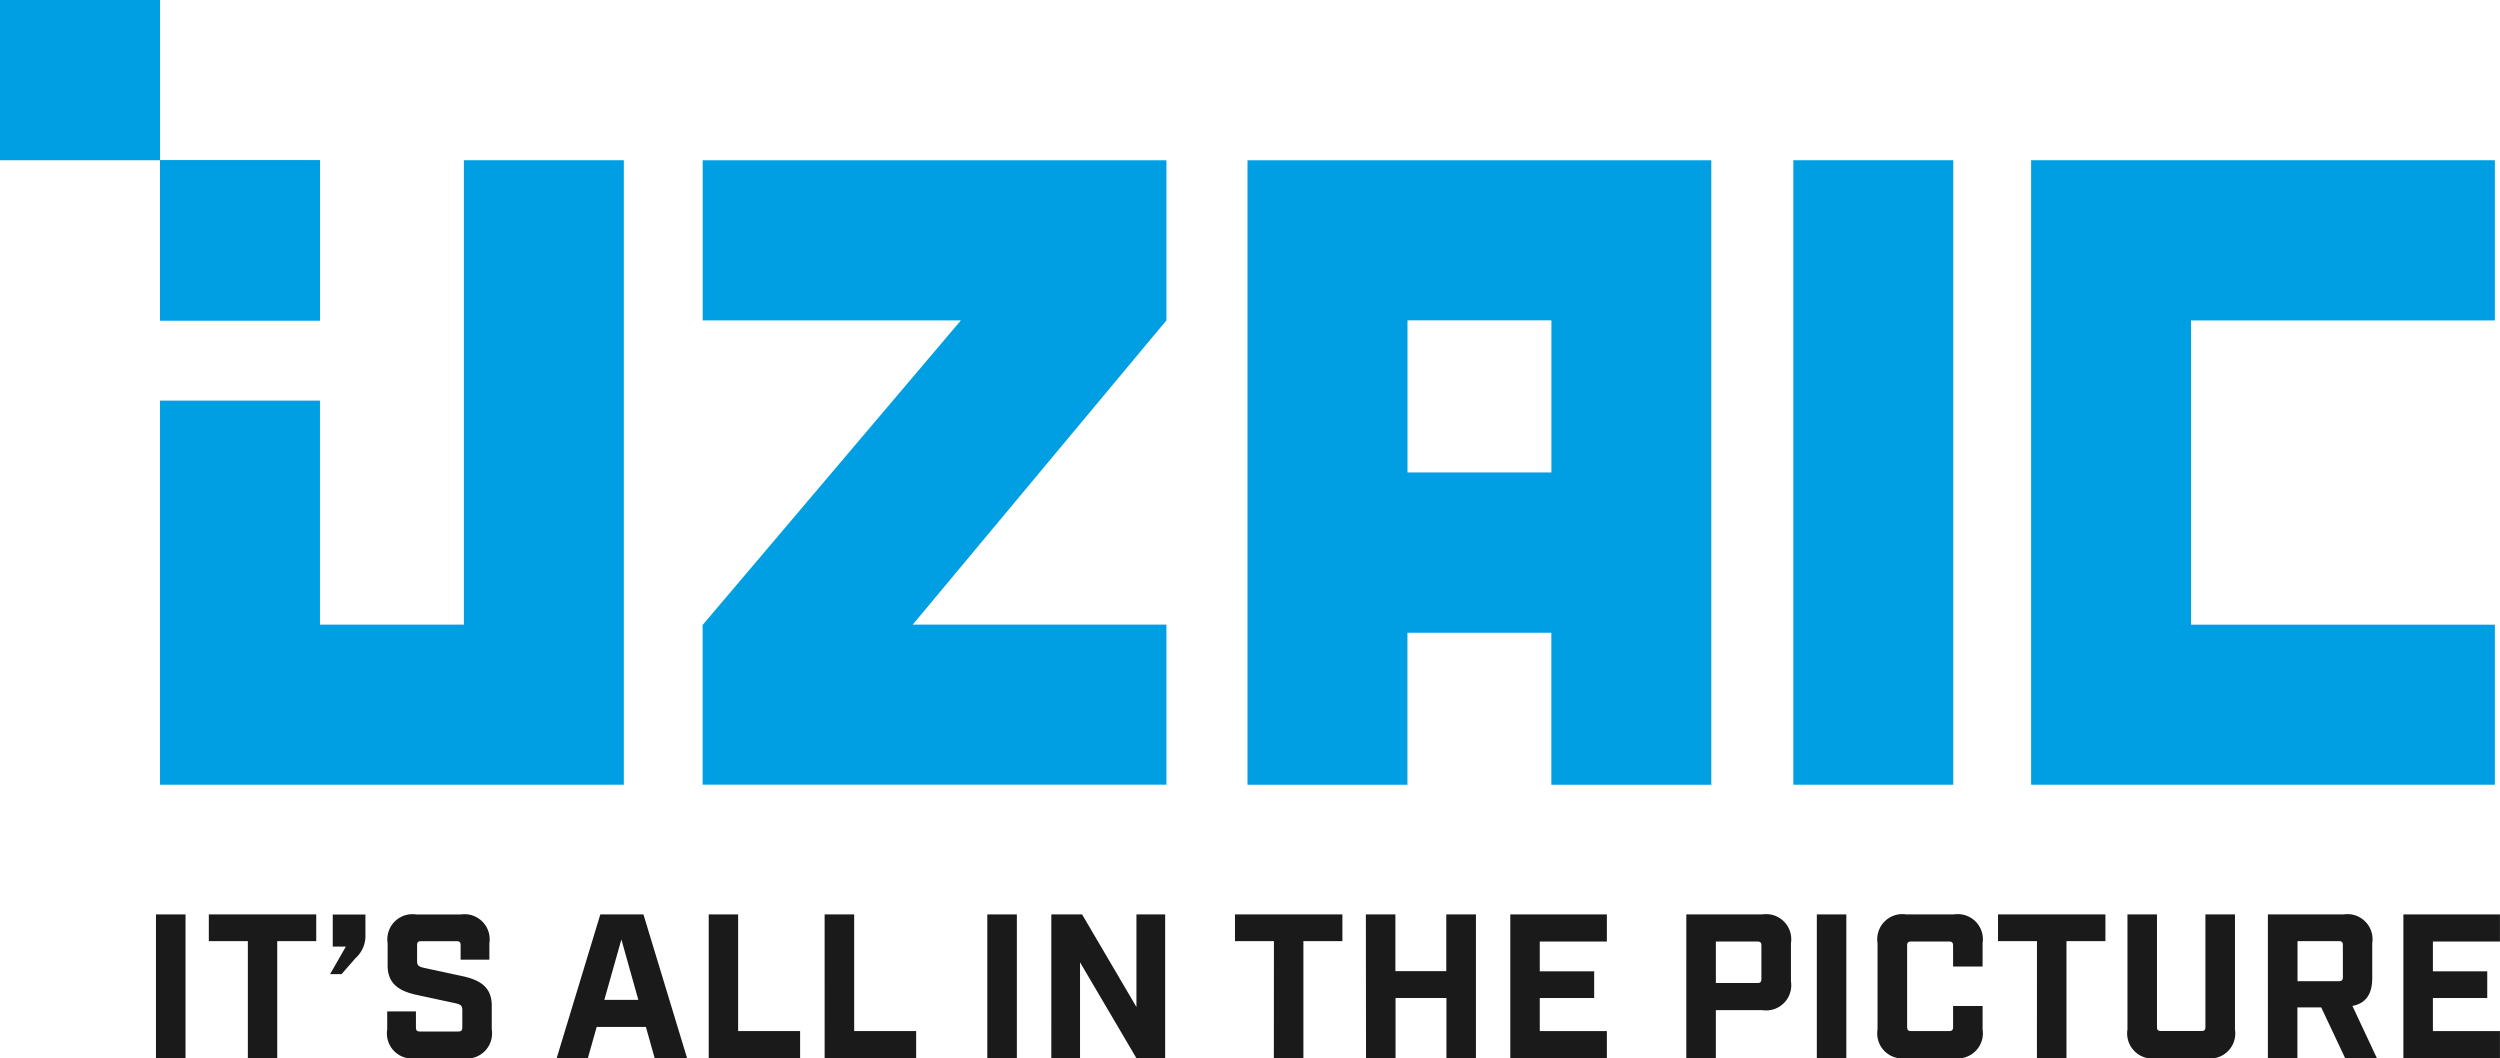 <svg xmlns="http://www.w3.org/2000/svg" width="189" height="80" viewBox="0 0 189 80"><path d="M434.96,34.27V81.481h35.059v-12.1H447.048v-23h22.971V34.27Z" transform="translate(-281.407 -22.156)" fill="#009fe3"/><path d="M150.48,34.27V46.377H170l-19.5,23h-.025v12.1h35.063v-12.1h-19.18l19.18-23V34.27Z" transform="translate(-97.357 -22.156)" fill="#009fe3"/><path d="M384.04,34.27V81.481h12.091V34.27Z" transform="translate(-248.464 -22.156)" fill="#009fe3"/><path d="M1163.1,116.83H1134.08v47.211h12.091V152.549h10.88v11.492h12.091V116.83Zm-16.924,12.1h10.88v11.5h-10.88Z" transform="translate(-1039.769 -104.713)" fill="#009fe3"/><rect width="12.098" height="12.114" fill="#009fe3"/><rect width="12.091" height="12.114" transform="translate(12.098 12.114)" fill="#009fe3"/><path d="M57.241,34.27V69.378H46.361V52.442H34.27V81.481H69.333V34.27Z" transform="translate(-22.172 -22.156)" fill="#009fe3"/><rect width="12.091" height="12.114" transform="translate(12.098 12.114)" fill="#009fe3"/><path d="M900.33,278.12h2.235v10.87H900.33Z" transform="translate(-888.539 -208.99)" fill="#1a1a1a"/><path d="M914.6,280.138H911.65V278.12h8.12v2.018h-2.948v8.837H914.6Z" transform="translate(-895.863 -208.99)" fill="#1a1a1a"/><path d="M938.813,280.571h-.992V278.15h2.471v1.675a2.242,2.242,0,0,1-.745,1.615l-1.059,1.212h-.868Z" transform="translate(-912.665 -209.009)" fill="#1a1a1a"/><path d="M949.85,286.816v-1.364h2.171v1.209c0,.233.078.311.311.311h2.884c.233,0,.311-.078.311-.311v-1.3c0-.353-.124-.435-.53-.527l-2.884-.622c-1.363-.293-2.231-.838-2.231-2.234v-1.679a1.9,1.9,0,0,1,2.171-2.174h3.35a1.9,1.9,0,0,1,2.171,2.174v1.244H955.4v-1.089c0-.233-.078-.311-.311-.311h-2.669c-.233,0-.311.078-.311.311v1.181c0,.353.127.435.53.527l2.884.622c1.363.293,2.231.838,2.231,2.238v1.8a1.9,1.9,0,0,1-2.171,2.174h-3.566A1.9,1.9,0,0,1,949.85,286.816Z" transform="translate(-920.577 -208.99)" fill="#1a1a1a"/><path d="M992.886,286.628h-3.721l-.667,2.361H986.14l3.3-10.87H992.7l3.3,10.87h-2.45Zm-.572-2.047-1.281-4.567-1.289,4.567Z" transform="translate(-944.056 -208.99)" fill="#1a1a1a"/><path d="M1018.7,278.12h2.224v8.819h4.685v2.05H1018.7Z" transform="translate(-965.121 -208.99)" fill="#1a1a1a"/><path d="M1043.52,278.12h2.235v8.819h4.685v2.05h-6.919Z" transform="translate(-981.179 -208.99)" fill="#1a1a1a"/><path d="M1078.36,278.12h2.235v10.87h-2.235Z" transform="translate(-1003.72 -208.99)" fill="#1a1a1a"/><path d="M1092.07,278.12h2.326l4.109,7v-7h2.171v10.87h-2.171l-4.265-7.25v7.25h-2.171Z" transform="translate(-1012.59 -208.99)" fill="#1a1a1a"/><path d="M1134.344,280.138H1131.4V278.12h8.12v2.018h-2.948v8.837h-2.234Z" transform="translate(-1038.035 -208.99)" fill="#1a1a1a"/><path d="M1159.43,278.12h2.231v4.288h3.848V278.12h2.242v10.87h-2.231V284.44h-3.848v4.535h-2.231Z" transform="translate(-1056.17 -208.99)" fill="#1a1a1a"/><path d="M1190.36,278.12h7.3v2.05h-5.073v2.252h4.113v2.018h-4.113v2.5h5.073v2.05h-7.3Z" transform="translate(-1076.181 -208.99)" fill="#1a1a1a"/><path d="M1228.05,278.12h5.74a1.9,1.9,0,0,1,2.171,2.174v2.888a1.9,1.9,0,0,1-2.171,2.174h-3.506v3.634h-2.235Zm5.37,5.186c.229,0,.307-.078.307-.311v-2.513c0-.233-.078-.311-.307-.311h-3.135v3.135Z" transform="translate(-1100.565 -208.99)" fill="#1a1a1a"/><path d="M1256,278.12h2.231v10.87H1256Z" transform="translate(-1118.648 -208.99)" fill="#1a1a1a"/><path d="M1269,286.816v-6.522a1.9,1.9,0,0,1,2.171-2.174h3.6a1.9,1.9,0,0,1,2.171,2.174v1.767h-2.231v-1.58c0-.233-.078-.311-.311-.311h-2.856c-.229,0-.307.078-.307.311v6.147c0,.233.078.311.307.311h2.856c.233,0,.311-.078.311-.311v-1.584h2.231v1.767a1.9,1.9,0,0,1-2.171,2.174h-3.6A1.891,1.891,0,0,1,1269,286.816Z" transform="translate(-1127.058 -208.99)" fill="#1a1a1a"/><path d="M1297.744,280.138H1294.8V278.12h8.12v2.018h-2.944v8.837h-2.235Z" transform="translate(-1143.75 -208.99)" fill="#1a1a1a"/><path d="M1322.52,286.816v-8.7h2.231v8.508c0,.233.078.311.311.311h3.04c.233,0,.311-.078.311-.311V278.12h2.235v8.7a1.9,1.9,0,0,1-2.171,2.174h-3.784A1.9,1.9,0,0,1,1322.52,286.816Z" transform="translate(-1161.684 -208.99)" fill="#1a1a1a"/><path d="M1360.827,288.99h-2.4l-1.811-3.842h-1.8v3.835h-2.231V278.12h5.719a1.9,1.9,0,0,1,2.171,2.174v2.623c0,1.23-.48,1.926-1.5,2.121Zm-2.884-5.822c.233,0,.311-.078.311-.311v-2.407c0-.233-.078-.311-.311-.311h-3.117v3.029Z" transform="translate(-1181.133 -208.99)" fill="#1a1a1a"/><path d="M1381.61,278.12h7.3v2.05h-5.069v2.252h4.109v2.018h-4.109v2.5h5.069v2.05h-7.3Z" transform="translate(-1199.914 -208.99)" fill="#1a1a1a"/></svg>